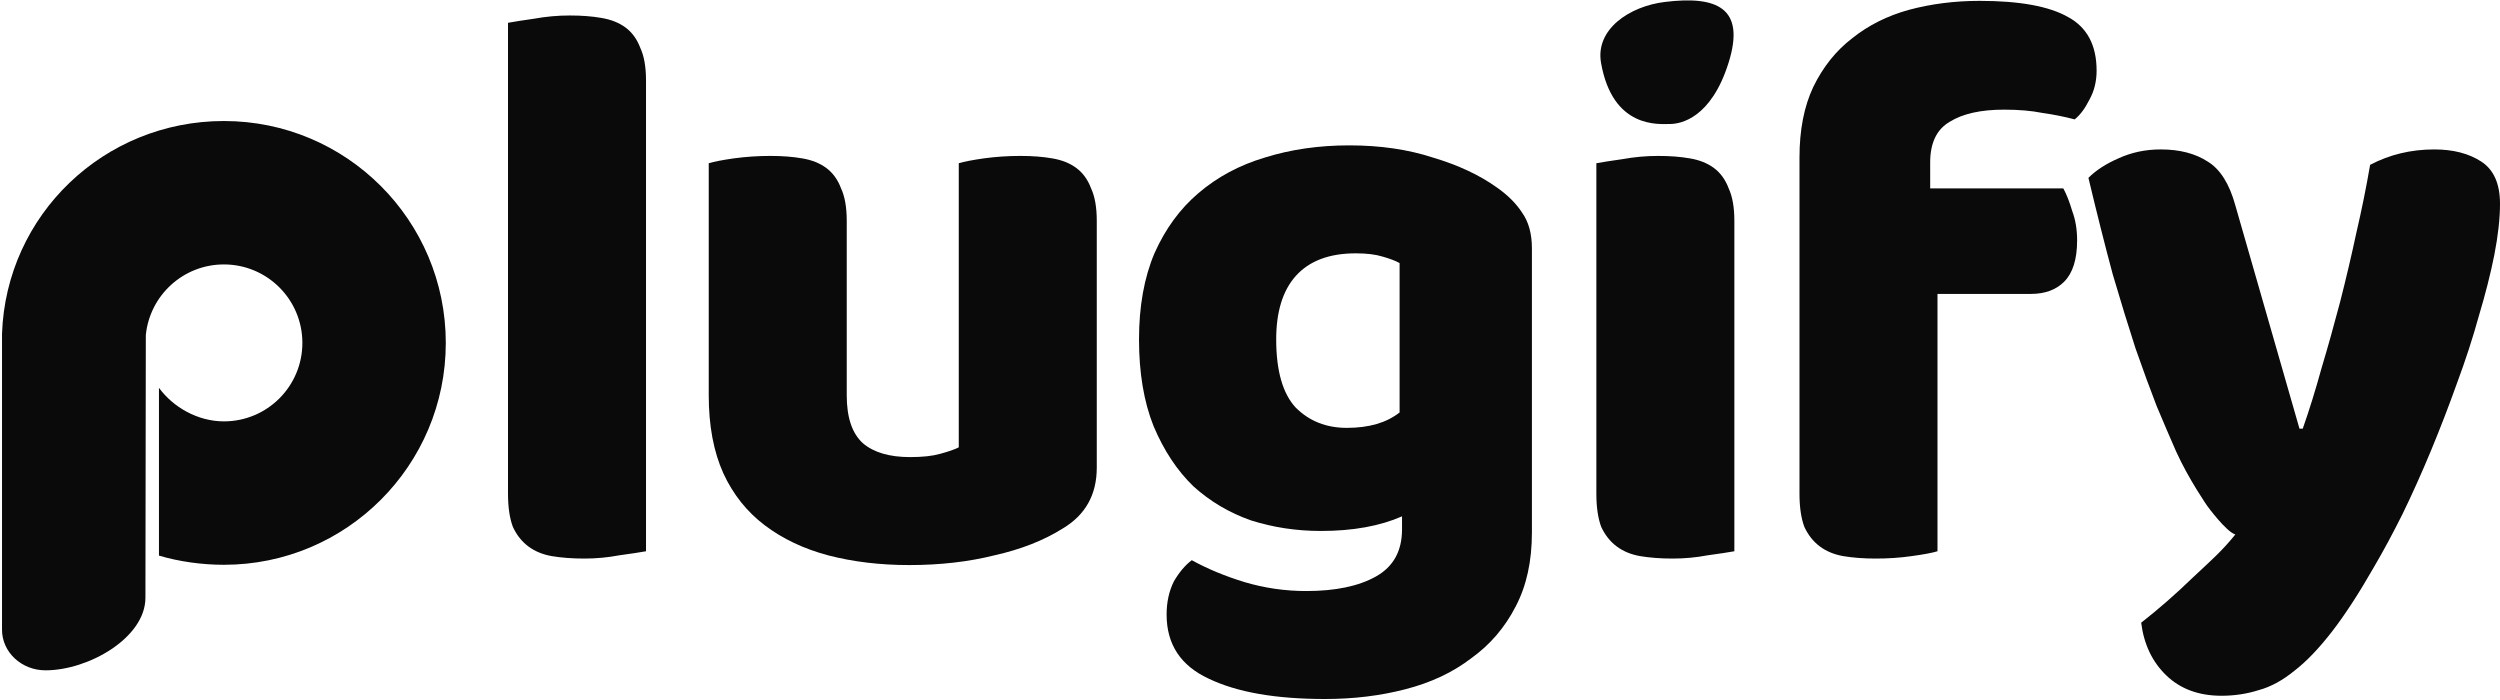 <svg width="1114" height="312" viewBox="0 0 1114 312" fill="none" xmlns="http://www.w3.org/2000/svg">
<path d="M287.862 245.641C285.209 246.123 281.23 246.726 275.924 247.45C270.86 248.414 265.675 248.897 260.37 248.897C255.065 248.897 250.241 248.535 245.901 247.812C241.801 247.088 238.304 245.641 235.41 243.471C232.517 241.3 230.226 238.407 228.538 234.789C227.091 230.931 226.367 225.987 226.367 219.958V10.154C229.02 9.671 232.878 9.069 237.943 8.345C243.248 7.38 248.553 6.898 253.859 6.898C259.164 6.898 263.867 7.26 267.966 7.983C272.307 8.707 275.924 10.154 278.818 12.324C281.712 14.495 283.883 17.509 285.329 21.367C287.018 24.985 287.862 29.808 287.862 35.837V245.641Z" fill="#0A0A0A"/>
<path d="M315.814 72.733C318.225 72.01 321.963 71.286 327.028 70.563C332.333 69.84 337.759 69.478 343.305 69.478C348.611 69.478 353.313 69.84 357.413 70.563C361.754 71.286 365.371 72.733 368.265 74.904C371.159 77.074 373.329 80.088 374.776 83.947C376.464 87.564 377.308 92.387 377.308 98.416V176.189C377.308 186.076 379.72 193.19 384.543 197.531C389.366 201.63 396.359 203.68 405.523 203.68C411.07 203.68 415.531 203.198 418.907 202.233C422.525 201.269 425.298 200.304 427.227 199.339V72.733C429.639 72.01 433.377 71.286 438.441 70.563C443.746 69.84 449.172 69.478 454.719 69.478C460.024 69.478 464.727 69.84 468.826 70.563C473.167 71.286 476.785 72.733 479.678 74.904C482.572 77.074 484.743 80.088 486.19 83.947C487.878 87.564 488.722 92.387 488.722 98.416V208.383C488.722 220.44 483.657 229.484 473.529 235.513C465.089 240.818 454.96 244.797 443.143 247.45C431.568 250.344 418.907 251.791 405.162 251.791C392.139 251.791 380.082 250.344 368.988 247.45C358.137 244.556 348.731 240.095 340.773 234.066C332.815 228.037 326.666 220.32 322.325 210.915C317.984 201.269 315.814 189.693 315.814 176.189V72.733Z" fill="#0A0A0A"/>
<path d="M601.232 64.775C614.977 64.775 627.397 66.584 638.49 70.201C649.824 73.577 659.35 78.039 667.067 83.585C671.89 86.961 675.628 90.699 678.28 94.799C681.174 98.899 682.621 104.204 682.621 110.715V237.321C682.621 250.103 680.21 261.075 675.387 270.239C670.564 279.644 663.932 287.361 655.491 293.39C647.292 299.66 637.525 304.242 626.191 307.136C615.098 310.029 603.161 311.476 590.38 311.476C568.435 311.476 551.192 308.462 538.652 302.433C526.112 296.645 519.842 287.12 519.842 273.856C519.842 268.31 520.927 263.366 523.098 259.025C525.509 254.926 528.162 251.791 531.056 249.62C538.049 253.479 545.887 256.734 554.568 259.387C563.491 262.04 572.655 263.366 582.06 263.366C595.082 263.366 605.452 261.196 613.169 256.855C620.886 252.514 624.744 245.521 624.744 235.874V230.087C614.857 234.427 602.799 236.598 588.571 236.598C577.719 236.598 567.349 235.03 557.462 231.895C547.816 228.519 539.255 223.455 531.779 216.703C524.544 209.709 518.636 200.786 514.054 189.934C509.713 179.083 507.543 166.181 507.543 151.229C507.543 136.519 509.834 123.738 514.416 112.886C519.239 102.034 525.75 93.111 533.949 86.117C542.39 78.883 552.277 73.577 563.611 70.201C575.187 66.584 587.727 64.775 601.232 64.775ZM623.659 117.226C621.971 116.262 619.439 115.297 616.063 114.332C612.928 113.368 608.949 112.886 604.125 112.886C592.309 112.886 583.386 116.262 577.357 123.014C571.57 129.525 568.676 138.93 568.676 151.229C568.676 165.216 571.57 175.345 577.357 181.615C583.386 187.643 590.983 190.658 600.146 190.658C610.034 190.658 617.871 188.367 623.659 183.785V117.226Z" fill="#0A0A0A"/>
<path d="M772.831 245.641C770.178 246.123 766.199 246.726 760.894 247.45C755.83 248.414 750.645 248.897 745.339 248.897C740.034 248.897 735.211 248.535 730.87 247.812C726.77 247.088 723.274 245.641 720.38 243.471C717.486 241.3 715.195 238.407 713.507 234.789C712.06 230.931 711.337 225.987 711.337 219.958V72.733C713.989 72.251 717.848 71.648 722.912 70.925C728.217 69.96 733.523 69.478 738.828 69.478C744.134 69.478 748.836 69.84 752.936 70.563C757.276 71.286 760.894 72.733 763.788 74.904C766.681 77.074 768.852 80.088 770.299 83.947C771.987 87.564 772.831 92.387 772.831 98.416V245.641Z" fill="#0A0A0A"/>
<path d="M801.851 70.201C801.851 57.902 803.901 47.412 808.001 38.73C812.342 29.808 818.129 22.573 825.364 17.027C832.599 11.239 841.039 7.019 850.685 4.366C860.573 1.713 871.063 0.387 882.156 0.387C900.001 0.387 913.144 2.799 921.585 7.622C930.025 12.204 934.245 20.162 934.245 31.496C934.245 36.319 933.16 40.66 930.99 44.518C929.06 48.377 926.89 51.271 924.479 53.2C919.897 51.994 915.074 51.029 910.009 50.306C905.186 49.341 899.519 48.859 893.008 48.859C882.638 48.859 874.56 50.668 868.772 54.285C862.984 57.661 860.09 63.69 860.09 72.372V83.947H919.414C920.861 86.6 922.188 89.976 923.393 94.076C924.84 97.934 925.564 102.275 925.564 107.098C925.564 115.538 923.634 121.688 919.776 125.546C916.159 129.163 911.215 130.972 904.945 130.972H863.346V245.641C860.934 246.365 857.076 247.088 851.77 247.812C846.706 248.535 841.401 248.897 835.854 248.897C830.549 248.897 825.726 248.535 821.385 247.812C817.285 247.088 813.789 245.641 810.895 243.471C808.001 241.3 805.71 238.407 804.022 234.789C802.575 230.931 801.851 225.987 801.851 219.958V70.201Z" fill="#0A0A0A"/>
<path d="M969.667 201.148C967.014 195.119 964.12 188.367 960.985 180.891C958.091 173.415 954.956 164.854 951.58 155.208C948.445 145.562 945.069 134.589 941.452 122.291C938.076 109.751 934.458 95.402 930.6 79.245C933.976 75.868 938.437 72.975 943.984 70.563C949.771 67.91 956.042 66.584 962.794 66.584C971.234 66.584 978.228 68.392 983.774 72.01C989.321 75.386 993.42 81.897 996.073 91.543L1024.65 191.02H1026.1C1028.99 182.82 1031.76 173.898 1034.42 164.251C1037.31 154.605 1040.08 144.718 1042.74 134.589C1045.39 124.22 1047.8 113.971 1049.97 103.842C1052.38 93.473 1054.43 83.344 1056.12 73.457C1064.8 68.875 1074.33 66.584 1084.7 66.584C1093.14 66.584 1100.13 68.392 1105.68 72.01C1111.22 75.627 1114 81.897 1114 90.82C1114 97.331 1113.15 104.927 1111.47 113.609C1109.78 122.049 1107.49 131.093 1104.59 140.739C1101.94 150.385 1098.68 160.393 1094.83 170.763C1091.21 180.891 1087.35 190.899 1083.25 200.786C1079.15 210.674 1074.93 220.079 1070.59 229.001C1066.25 237.683 1062.03 245.521 1057.93 252.514C1051.18 264.331 1044.91 273.977 1039.12 281.453C1033.33 288.928 1027.79 294.716 1022.48 298.816C1017.17 303.157 1011.87 306.05 1006.56 307.497C1001.26 309.185 995.711 310.029 989.924 310.029C979.795 310.029 971.596 307.015 965.326 300.986C959.056 294.957 955.318 287.12 954.112 277.474C961.829 271.445 969.546 264.692 977.263 257.217C984.98 249.982 989.803 245.882 996.073 238.165C991.974 236.959 983.592 225.505 983.592 225.505C983.592 225.505 975.213 213.447 969.667 201.148Z" fill="#0A0A0A"/>
<path d="M744.165 55.25C748.988 55.25 762.498 52.615 770.247 27.975C777.997 3.334 764.909 -1.956 741.832 0.87C726.078 2.799 710.81 13.048 713.417 27.975C718.584 57.543 739.342 55.25 744.165 55.25Z" fill="#0A0A0A"/>
<path d="M99.772 251.671C154.378 251.671 198.645 207.404 198.645 152.797C198.645 98.191 154.378 53.924 99.772 53.924C46.336 53.924 2.74 95.711 0.898 148.697V280.614C0.898 290.6 9.574 298.696 20.275 298.696C39.425 298.696 64.804 284.209 64.804 266.339L64.977 149.3C66.732 131.63 81.64 117.83 99.772 117.83C119.084 117.83 134.739 133.485 134.739 152.797C134.739 172.109 119.084 187.765 99.772 187.765C88.17 187.765 77.194 181.512 70.833 172.813V247.578C79.783 250.241 89.957 251.671 99.772 251.671Z" fill="#0A0A0A"/>
</svg>
